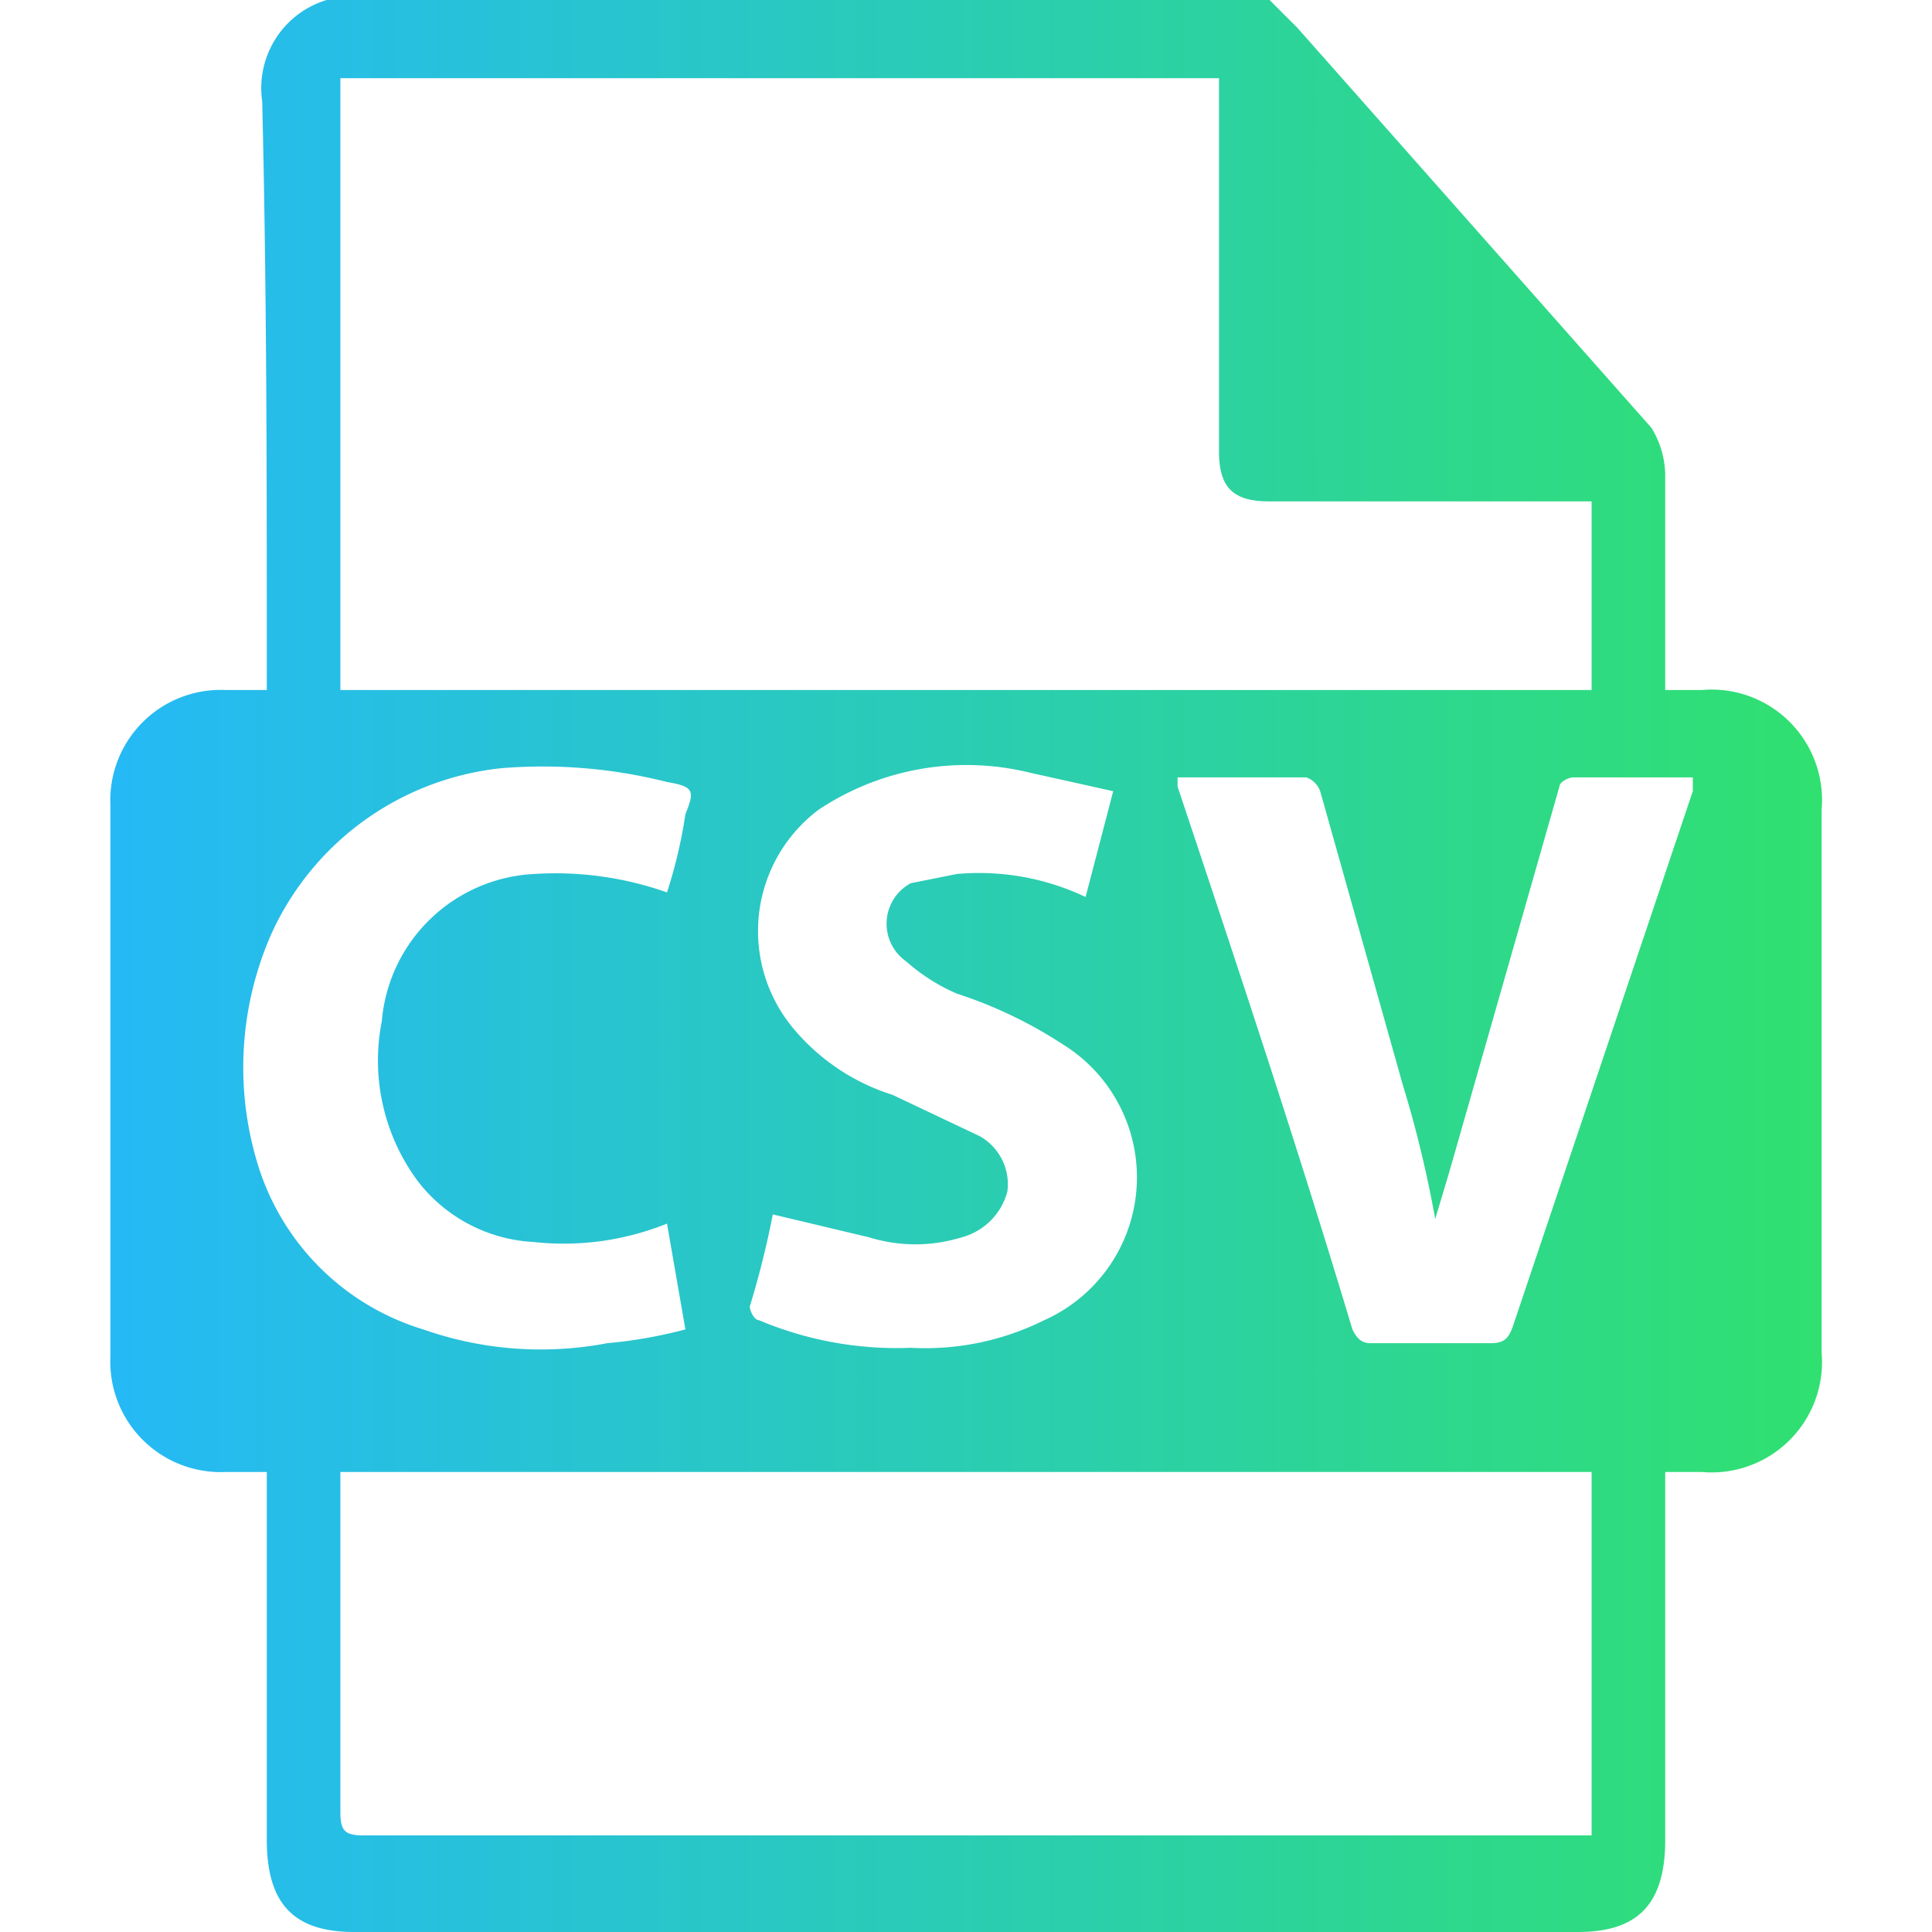 <svg id="Layer_1" data-name="Layer 1" xmlns="http://www.w3.org/2000/svg" xmlns:xlink="http://www.w3.org/1999/xlink" viewBox="0 0 42 42"><defs><style>.cls-1{fill:url(#linear-gradient);}</style><linearGradient id="linear-gradient" x1="2.39" y1="21" x2="39.61" y2="21" gradientUnits="userSpaceOnUse"><stop offset="0" stop-color="#25b9f6"/><stop offset="1" stop-color="#30e070"/></linearGradient></defs><title>design icon</title><path class="cls-1" d="M7.1,0H27.6l.6.6,7.7,8.7a2,2,0,0,1,.3,1.1V15H37a2.4,2.4,0,0,1,2.6,2.6V29.4A2.4,2.4,0,0,1,37,32h-.8v8c0,1.4-.6,2-1.9,2H7.7c-1.3,0-1.9-.6-1.9-2V32H4.9a2.4,2.4,0,0,1-2.5-2.5v-12A2.4,2.4,0,0,1,4.9,15h.9v-.5c0-4.1,0-8.2-.1-12.3A2,2,0,0,1,7.1,0ZM34.6,15V10.9h-7c-.8,0-1.1-.3-1.1-1.1V1.7H7.4V15ZM7.4,32v7.4c0,.4.1.5.5.5H34.6V32ZM25.6,16.9v.2c1.3,3.9,2.6,7.8,3.8,11.8.1.2.2.3.4.3h2.6c.3,0,.4-.1.5-.4l3.9-11.6v-.3H34.2c-.1,0-.3.1-.3.2l-2.4,8.4-.3,1a24.6,24.6,0,0,0-.7-2.9l-1.8-6.4a.5.5,0,0,0-.3-.3Zm-8.8,9.5a19.4,19.4,0,0,1-.5,2c0,.1.1.3.2.3a7.7,7.7,0,0,0,3.3.6,5.8,5.8,0,0,0,2.9-.6,3.4,3.4,0,0,0,.4-6,9.7,9.7,0,0,0-2.3-1.1,4.1,4.1,0,0,1-1.1-.7,1,1,0,0,1,.1-1.7l1-.2a5.4,5.4,0,0,1,2.8.5l.6-2.3-1.8-.4a5.8,5.8,0,0,0-4.6.8,3.3,3.3,0,0,0-.6,4.7,4.6,4.6,0,0,0,2.2,1.5l1.9.9a1.2,1.2,0,0,1,.6,1.2,1.4,1.4,0,0,1-1,1,3.4,3.4,0,0,1-2,0Zm-2.3-7a10.5,10.5,0,0,0,.4-1.7c.2-.5.2-.6-.4-.7a11,11,0,0,0-3.6-.3,6.2,6.2,0,0,0-5,3.6,7.2,7.2,0,0,0-.3,5,5.4,5.4,0,0,0,3.6,3.6,7.7,7.7,0,0,0,4,.3,10.1,10.1,0,0,0,1.7-.3l-.4-2.3a6,6,0,0,1-2.9.4,3.4,3.4,0,0,1-2.5-1.3,4.4,4.4,0,0,1-.8-3.5A3.5,3.5,0,0,1,11.6,19,7.3,7.3,0,0,1,14.5,19.4Z"/></svg>